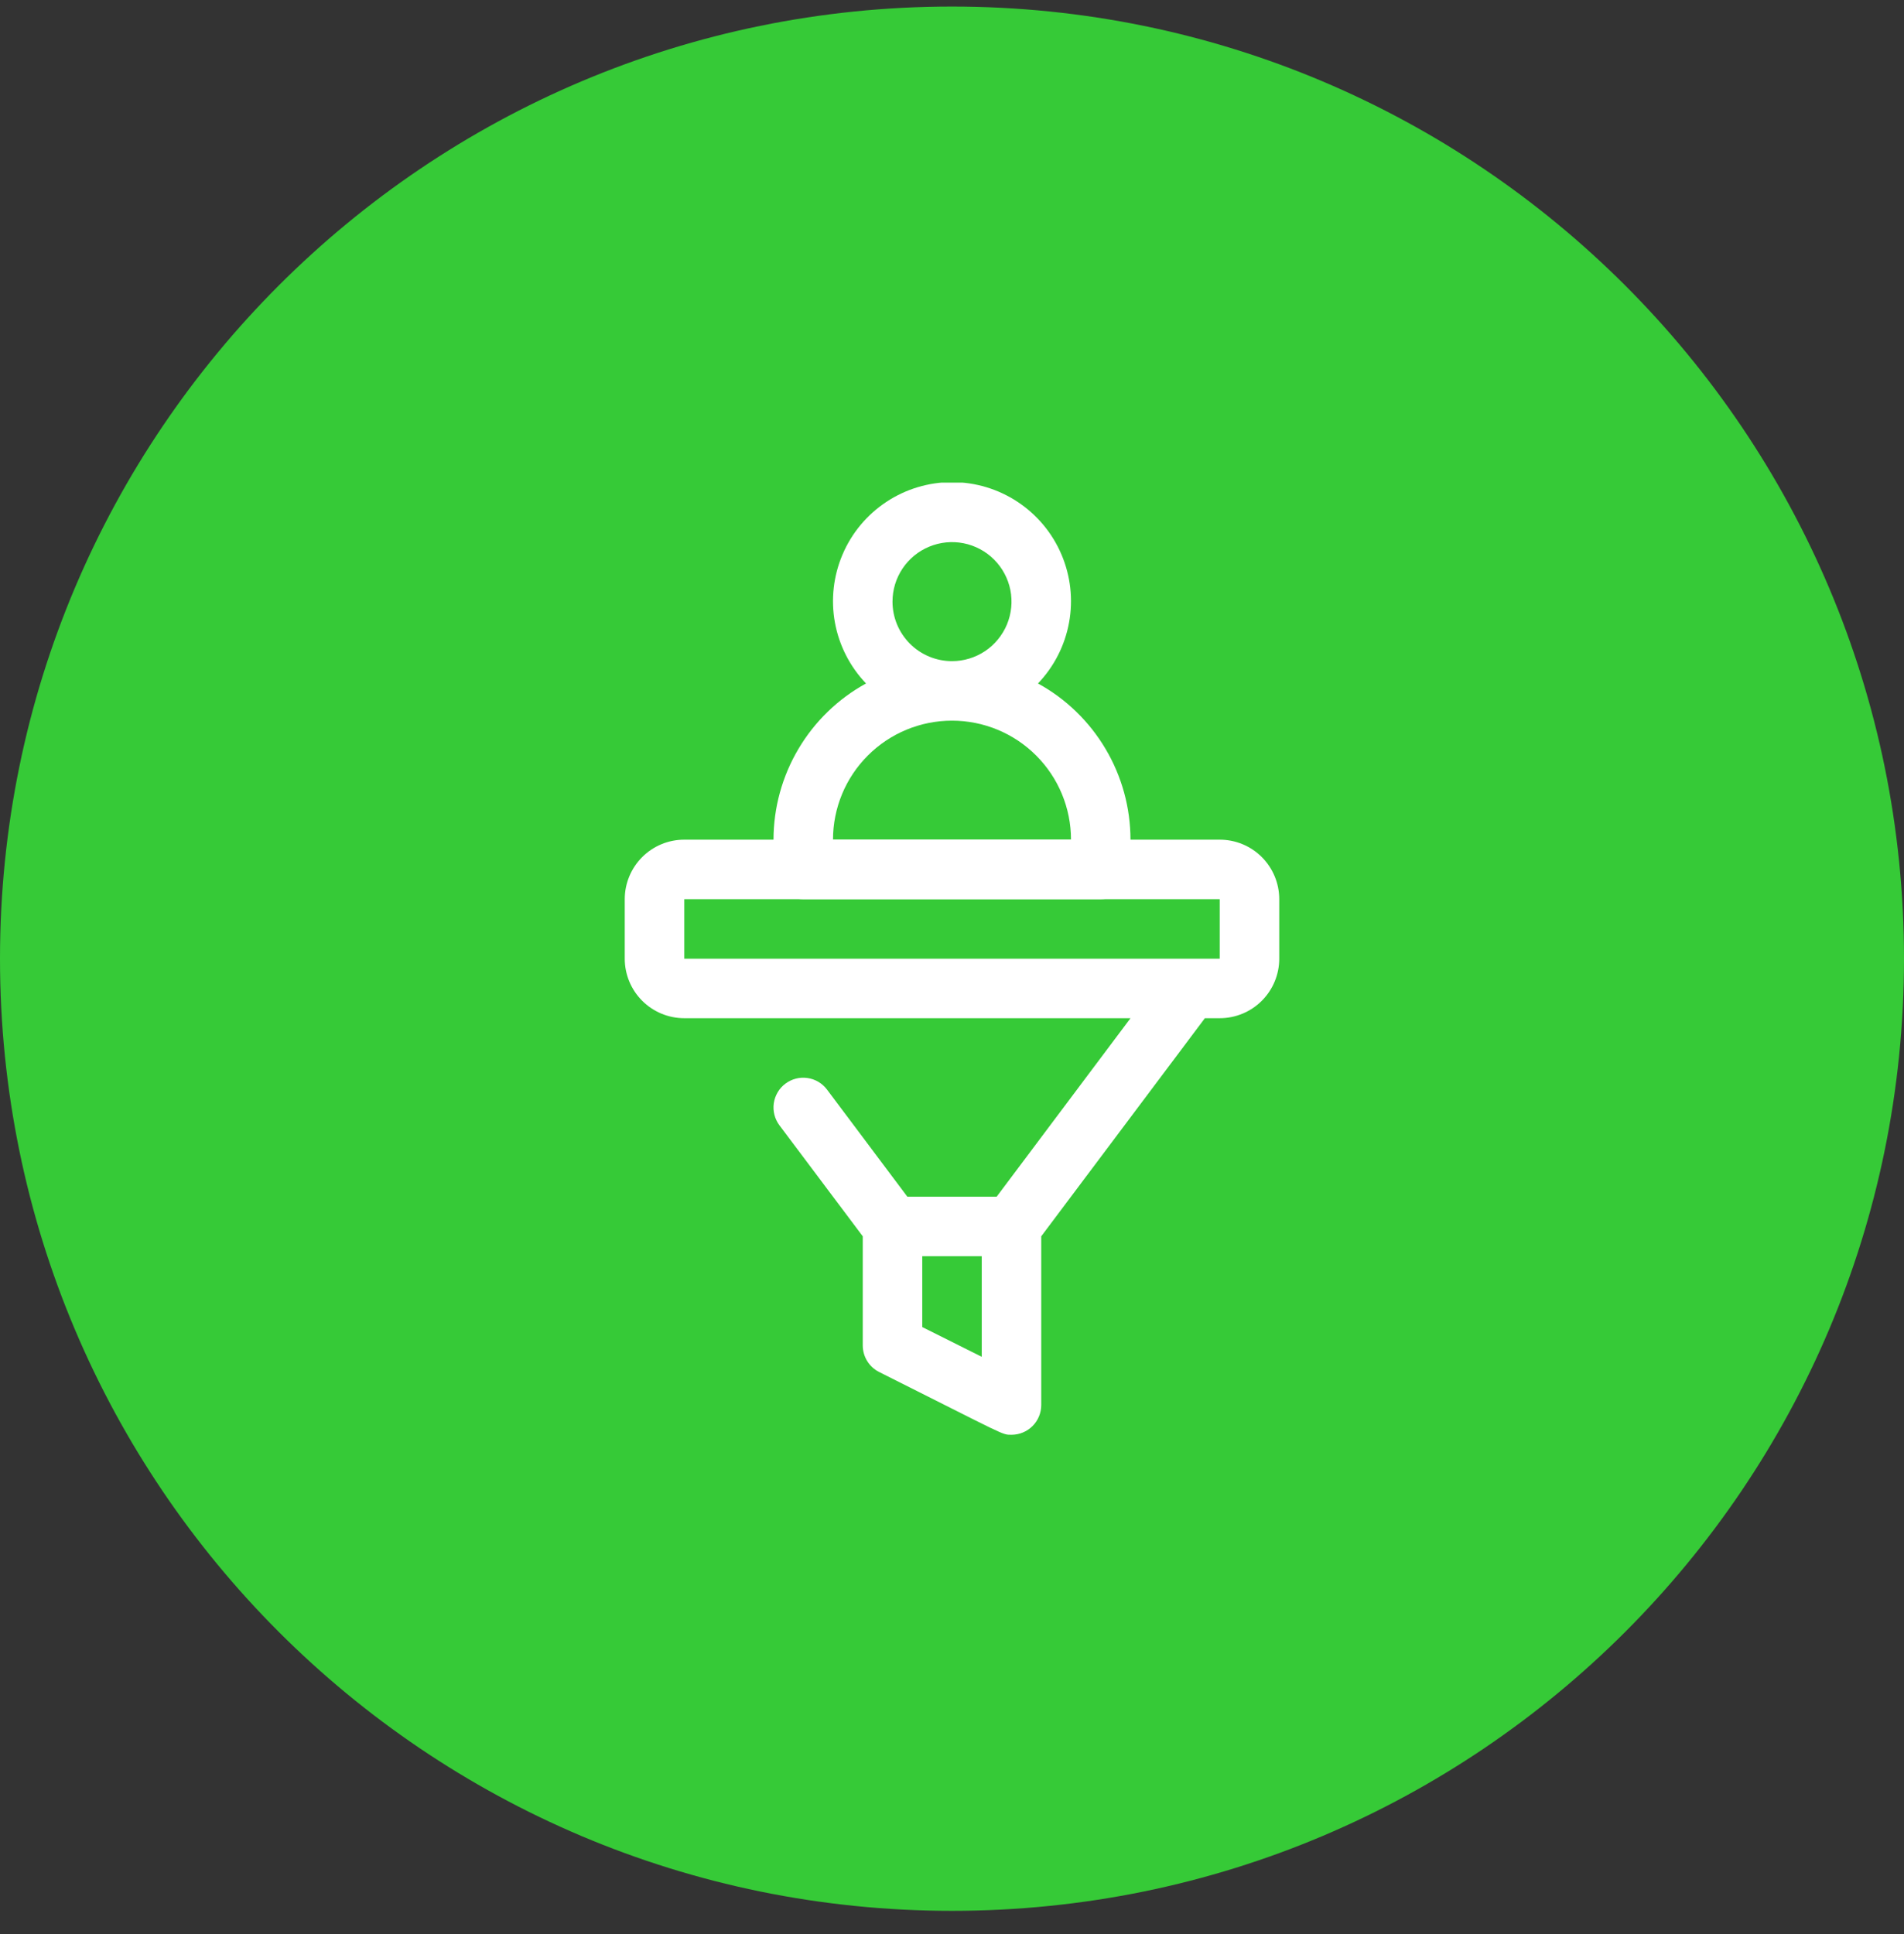 <svg width="64" height="65" viewBox="0 0 64 65" fill="none" xmlns="http://www.w3.org/2000/svg">
<rect x="0" y="0" width="64" height="65" fill="#333333" stroke="none"/>
<path d="M0 32.22C0 14.547 14.327 0.22 32 0.22V0.22C49.673 0.22 64 14.547 64 32.22V32.22C64 49.893 49.673 64.22 32 64.22V64.22C14.327 64.22 0 49.893 0 32.22V32.22Z" fill="#36CA37"/>
<g clip-path="url(#clip0_243_1669)">
<g clip-path="url(#clip1_243_1669)">
<path d="M34.89 22.97C35.432 22.403 35.795 21.691 35.935 20.92C36.076 20.149 35.986 19.353 35.678 18.633C35.371 17.912 34.858 17.298 34.204 16.866C33.55 16.434 32.784 16.204 32 16.204C31.216 16.204 30.45 16.434 29.796 16.866C29.142 17.298 28.629 17.912 28.322 18.633C28.014 19.353 27.924 20.149 28.064 20.92C28.205 21.691 28.568 22.403 29.11 22.97C28.169 23.486 27.385 24.246 26.838 25.17C26.291 26.093 26.002 27.146 26 28.22V29.22C26 29.485 26.105 29.739 26.293 29.927C26.48 30.114 26.735 30.22 27 30.22H37C37.265 30.22 37.52 30.114 37.707 29.927C37.895 29.739 38 29.485 38 29.22V28.22C37.998 27.146 37.709 26.093 37.162 25.17C36.615 24.246 35.831 23.486 34.89 22.97ZM30 20.22C30 19.824 30.117 19.437 30.337 19.108C30.557 18.779 30.869 18.523 31.235 18.372C31.6 18.221 32.002 18.181 32.39 18.258C32.778 18.335 33.135 18.526 33.414 18.805C33.694 19.085 33.884 19.441 33.962 19.829C34.039 20.217 33.999 20.619 33.848 20.985C33.696 21.35 33.44 21.663 33.111 21.883C32.782 22.102 32.396 22.22 32 22.22C31.47 22.22 30.961 22.009 30.586 21.634C30.211 21.259 30 20.75 30 20.22ZM28 28.22C28 27.159 28.421 26.141 29.172 25.391C29.922 24.641 30.939 24.22 32 24.22C33.061 24.22 34.078 24.641 34.828 25.391C35.579 26.141 36 27.159 36 28.22H28Z" fill="white"/>
<path d="M41 28.22H23C22.47 28.22 21.961 28.43 21.586 28.805C21.211 29.181 21 29.689 21 30.22V32.22C21 32.75 21.211 33.259 21.586 33.634C21.961 34.009 22.47 34.22 23 34.22H38L33.5 40.22H30.5L27.8 36.62C27.721 36.515 27.622 36.426 27.509 36.359C27.396 36.292 27.271 36.248 27.141 36.23C27.011 36.211 26.879 36.218 26.752 36.251C26.625 36.284 26.505 36.341 26.4 36.42C26.295 36.498 26.206 36.597 26.14 36.71C26.073 36.823 26.029 36.948 26.01 37.078C25.991 37.208 25.999 37.341 26.031 37.468C26.064 37.595 26.121 37.715 26.2 37.82L29 41.55V45.22C29.001 45.404 29.052 45.585 29.149 45.742C29.246 45.9 29.385 46.027 29.55 46.11C33.86 48.27 33.67 48.22 34 48.22C34.265 48.22 34.52 48.114 34.707 47.927C34.895 47.739 35 47.485 35 47.22V41.55L40.5 34.22H41C41.53 34.22 42.039 34.009 42.414 33.634C42.789 33.259 43 32.75 43 32.22V30.22C43 29.689 42.789 29.181 42.414 28.805C42.039 28.43 41.53 28.22 41 28.22ZM33 45.6L31 44.6V42.22H33V45.6ZM23 32.22V30.22H41V32.22H23Z" fill="white"/>
</g>
</g>
<defs>
<clipPath id="clip0_243_1669">
<rect width="32" height="32" fill="white" transform="translate(16 16.22)"/>
</clipPath>
<clipPath id="clip1_243_1669">
<rect width="32" height="32" fill="white" transform="translate(16 16.22)"/>
</clipPath>
</defs>
</svg>
